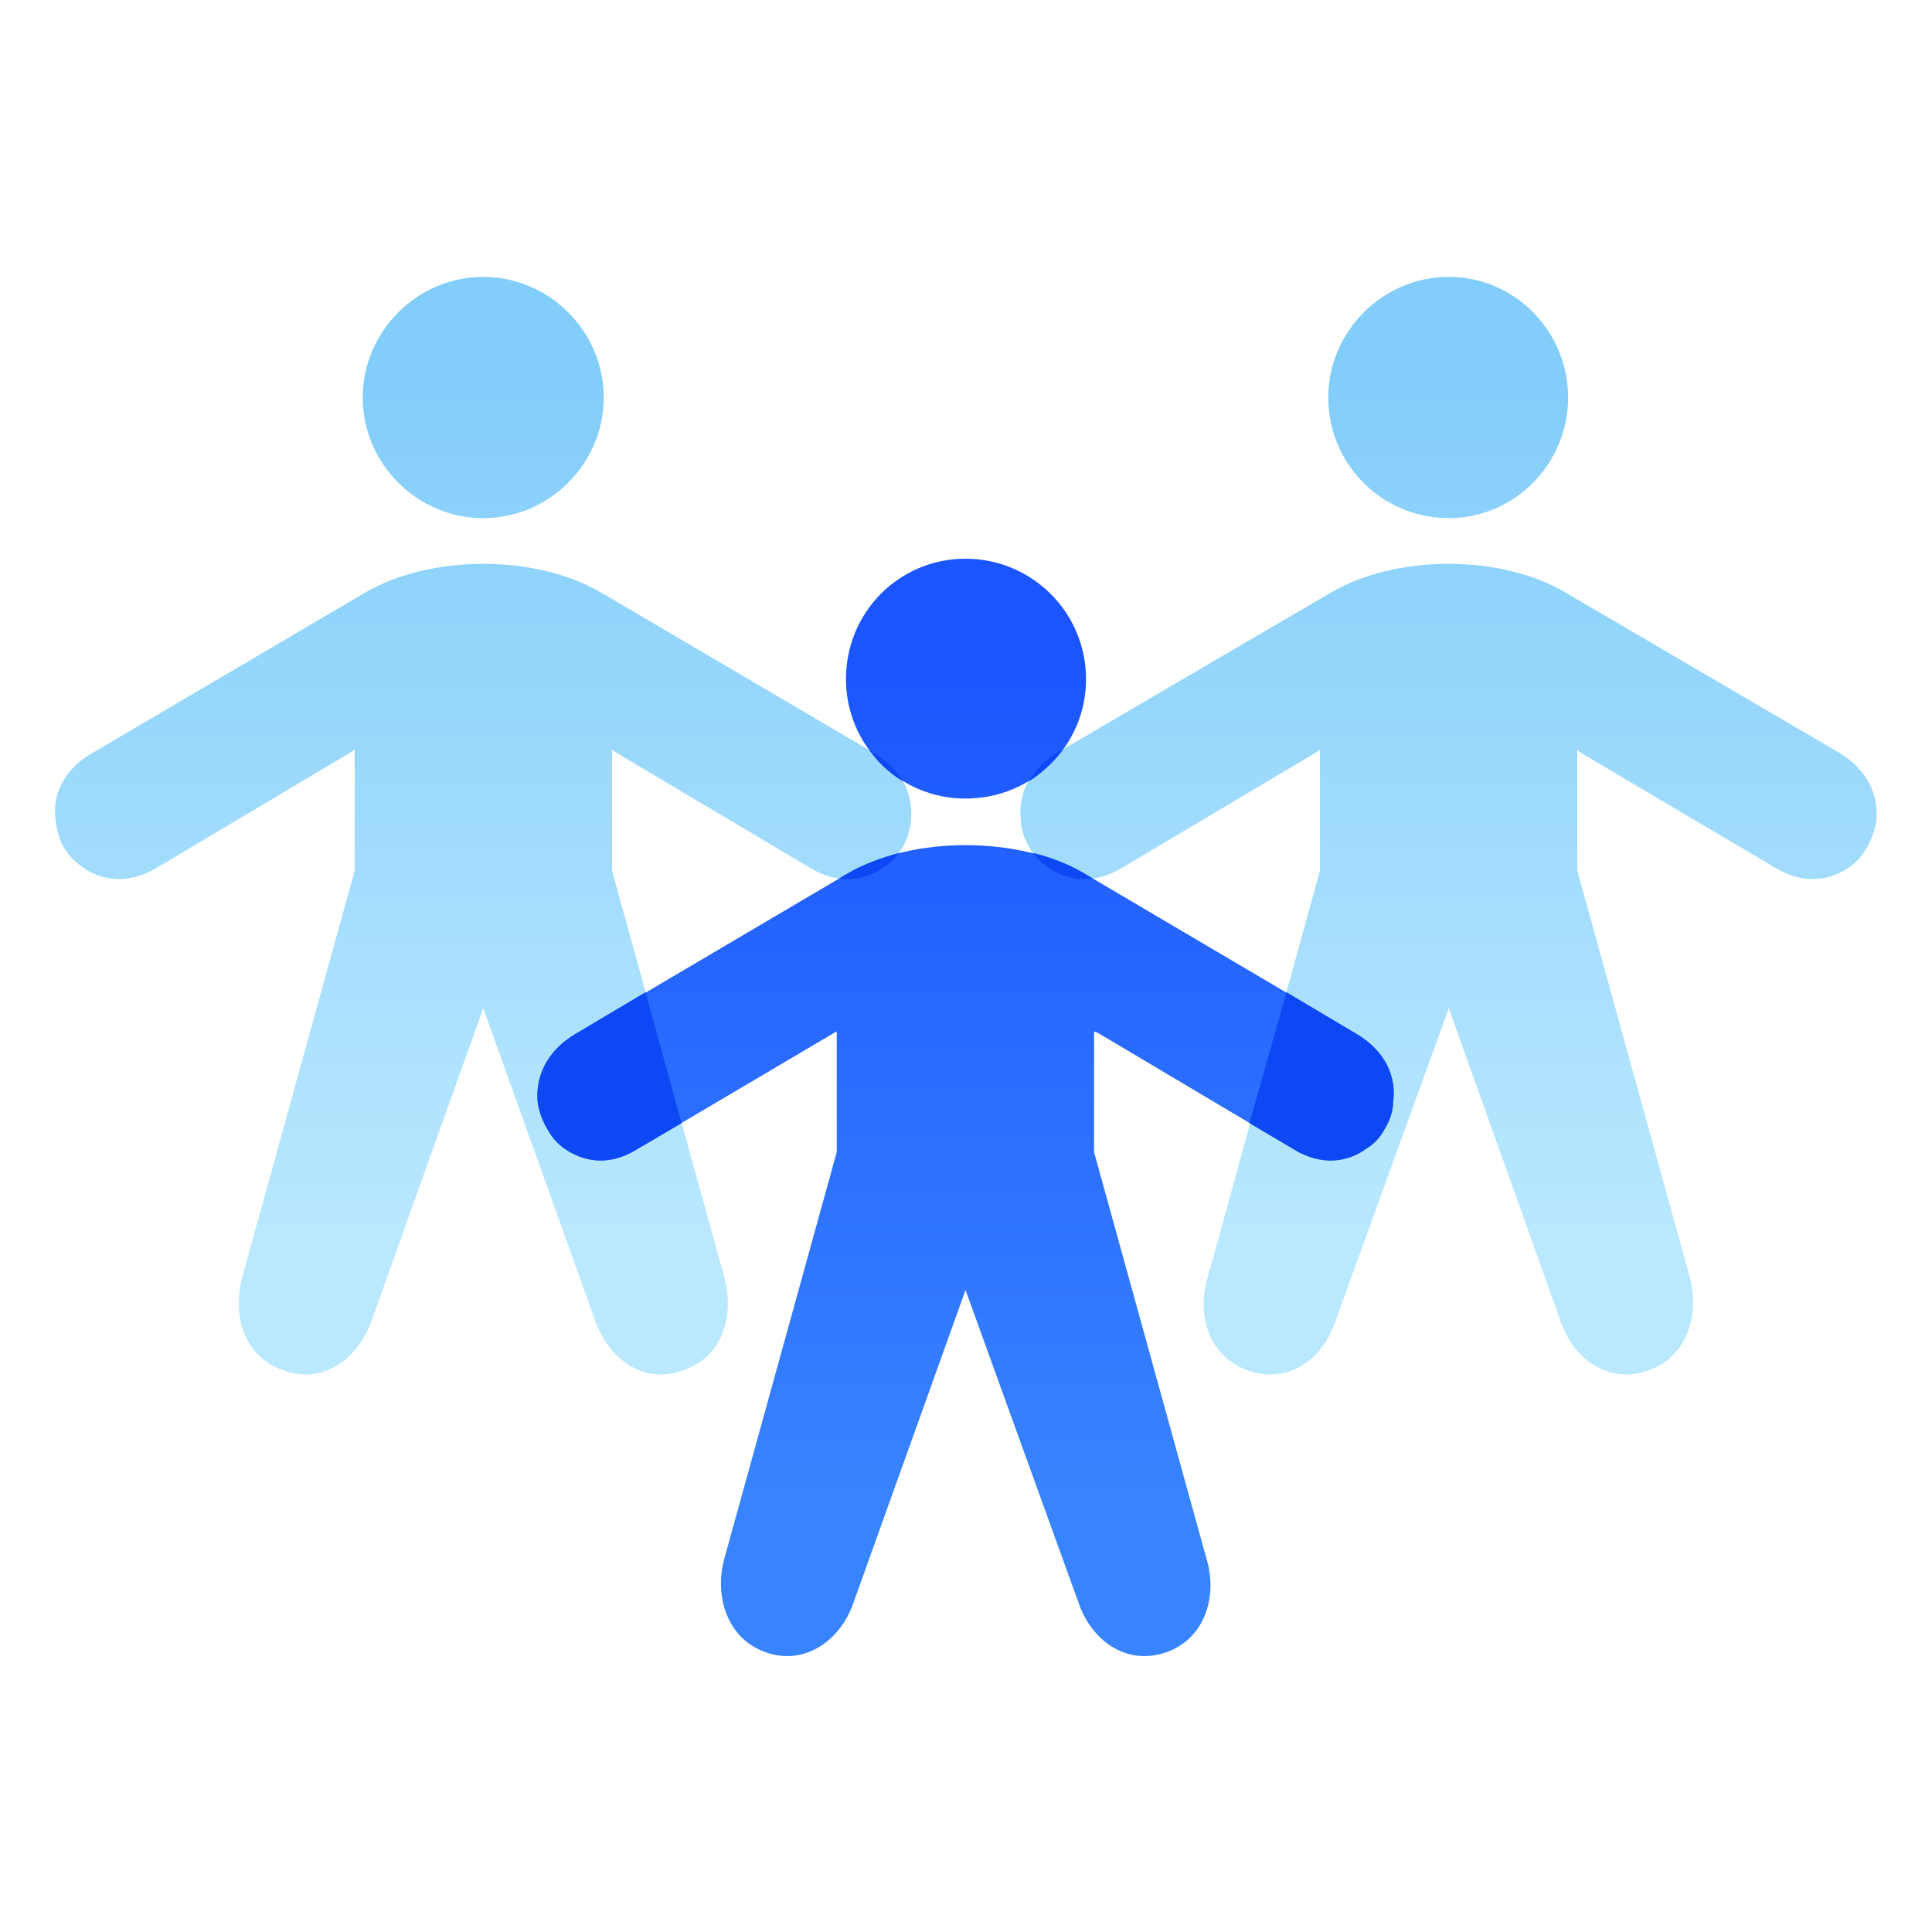 <?xml version="1.0" encoding="UTF-8"?>
<svg xmlns="http://www.w3.org/2000/svg" xmlns:xlink="http://www.w3.org/1999/xlink" width="32px" height="32px" viewBox="0 0 32 32" version="1.1">
  <defs>
    <linearGradient id="linear0" gradientUnits="userSpaceOnUse" x1="393.063" y1="1080.35" x2="393.094" y2="337.461" gradientTransform="matrix(0.019,0,0,0.019,0,0)">
      <stop offset="0" style="stop-color:rgb(72.941%,90.98%,100%);stop-opacity:1;"></stop>
      <stop offset="1" style="stop-color:rgb(51.373%,80.392%,98.039%);stop-opacity:1;"></stop>
    </linearGradient>
    <linearGradient id="linear1" gradientUnits="userSpaceOnUse" x1="721.807" y1="1310.73" x2="721.835" y2="577.343" gradientTransform="matrix(0.019,0,0,0.019,0,0)">
      <stop offset="0" style="stop-color:rgb(21.961%,51.765%,100%);stop-opacity:1;"></stop>
      <stop offset="1" style="stop-color:rgb(10.588%,33.333%,100%);stop-opacity:1;"></stop>
    </linearGradient>
  </defs>
  <g id="surface1">
    <path style=" stroke:none;fill-rule:evenodd;fill:url(#linear0);" d="M 8.004 8.582 C 6.91 8.582 6.008 7.68 6.008 6.586 C 6.008 5.488 6.91 4.586 8.004 4.586 C 9.098 4.586 10 5.488 10 6.586 C 10 7.68 9.098 8.582 8.004 8.582 Z M 23.996 8.582 C 22.883 8.582 22 7.68 22 6.586 C 22 5.488 22.902 4.586 23.996 4.586 C 25.09 4.586 25.973 5.488 25.973 6.586 C 25.973 7.68 25.09 8.582 23.996 8.582 Z M 23.996 16.699 L 25.855 21.902 C 26.066 22.516 26.645 22.922 27.277 22.707 C 27.93 22.496 28.16 21.809 27.988 21.152 L 26.125 14.418 L 26.125 12.418 L 26.164 12.457 L 29.445 14.398 C 29.887 14.648 30.312 14.59 30.637 14.359 C 30.754 14.281 30.848 14.168 30.926 14.031 C 31 13.898 31.059 13.746 31.078 13.59 C 31.117 13.188 30.945 12.746 30.445 12.457 L 25.953 9.828 C 24.879 9.176 23.113 9.176 22.02 9.828 L 17.527 12.457 C 17.027 12.746 16.855 13.188 16.91 13.59 C 16.91 13.746 16.969 13.898 17.047 14.031 C 17.121 14.168 17.219 14.281 17.352 14.359 C 17.66 14.59 18.102 14.648 18.543 14.398 L 21.809 12.457 L 21.863 12.418 L 21.863 14.418 L 20.004 21.152 C 19.809 21.809 20.039 22.496 20.695 22.707 C 21.348 22.922 21.902 22.516 22.113 21.902 Z M 8.004 16.699 L 9.867 21.902 C 10.098 22.516 10.652 22.922 11.289 22.707 C 11.961 22.496 12.172 21.809 11.996 21.152 L 10.137 14.418 L 10.137 12.418 L 10.191 12.457 L 13.457 14.398 C 13.898 14.648 14.34 14.59 14.648 14.359 C 14.762 14.281 14.879 14.168 14.953 14.031 C 15.031 13.898 15.07 13.746 15.09 13.59 C 15.125 13.188 14.973 12.746 14.453 12.457 L 9.98 9.828 C 8.887 9.176 7.121 9.176 6.027 9.828 L 1.555 12.457 C 1.035 12.746 0.863 13.188 0.922 13.59 C 0.941 13.746 0.98 13.898 1.055 14.031 C 1.133 14.168 1.246 14.281 1.363 14.359 C 1.672 14.59 2.113 14.648 2.555 14.398 L 5.816 12.457 L 5.875 12.418 L 5.875 14.418 L 4.012 21.152 C 3.84 21.809 4.051 22.496 4.723 22.707 C 5.355 22.922 5.914 22.516 6.145 21.902 Z M 8.004 16.699 "></path>
    <path style=" stroke:none;fill-rule:evenodd;fill:url(#linear1);" d="M 15.992 13.227 C 14.895 13.227 14.012 12.344 14.012 11.25 C 14.012 10.137 14.895 9.254 15.992 9.254 C 17.086 9.254 17.988 10.137 17.988 11.25 C 17.988 12.344 17.105 13.227 15.992 13.227 Z M 15.992 21.367 L 17.871 26.566 C 18.082 27.164 18.641 27.586 19.293 27.375 C 19.945 27.164 20.176 26.453 19.984 25.82 L 18.121 19.082 L 18.121 17.086 L 18.18 17.105 L 21.441 19.043 C 21.883 19.312 22.324 19.254 22.633 19.023 C 22.766 18.945 22.863 18.832 22.938 18.695 C 23.016 18.562 23.074 18.41 23.074 18.254 C 23.133 17.852 22.957 17.41 22.461 17.121 L 17.969 14.473 C 16.875 13.84 15.105 13.84 14.031 14.473 L 9.539 17.121 C 9.043 17.41 8.867 17.852 8.906 18.254 C 8.926 18.41 8.984 18.562 9.062 18.695 C 9.137 18.832 9.234 18.945 9.348 19.023 C 9.676 19.254 10.098 19.312 10.539 19.043 L 13.82 17.105 L 13.859 17.086 L 13.859 19.082 L 11.996 25.82 C 11.824 26.453 12.055 27.164 12.707 27.375 C 13.34 27.586 13.918 27.164 14.129 26.566 Z M 15.992 21.367 "></path>
    <path style=" stroke:none;fill-rule:evenodd;fill:rgb(5.49%,28.235%,96.078%);fill-opacity:1;" d="M 14.953 12.938 C 14.723 12.805 14.531 12.613 14.398 12.418 L 14.453 12.457 C 14.684 12.594 14.859 12.766 14.953 12.938 Z M 17.602 12.418 C 17.449 12.613 17.258 12.805 17.047 12.938 C 17.141 12.766 17.297 12.594 17.527 12.457 Z M 20.695 18.602 L 21.441 19.043 C 21.883 19.312 22.324 19.254 22.633 19.023 C 22.766 18.945 22.863 18.832 22.938 18.695 C 23.016 18.562 23.074 18.41 23.074 18.254 C 23.133 17.852 22.957 17.41 22.461 17.121 L 21.309 16.434 Z M 18.102 14.551 L 17.969 14.473 C 17.719 14.32 17.43 14.207 17.121 14.129 C 17.18 14.223 17.258 14.301 17.352 14.359 C 17.562 14.512 17.812 14.59 18.102 14.551 Z M 14.879 14.129 C 14.57 14.223 14.281 14.32 14.031 14.473 L 13.898 14.551 C 14.188 14.59 14.434 14.512 14.648 14.359 C 14.742 14.301 14.82 14.223 14.879 14.129 Z M 10.691 16.434 L 9.539 17.121 C 9.043 17.41 8.867 17.852 8.906 18.254 C 8.926 18.41 8.984 18.562 9.062 18.695 C 9.137 18.832 9.234 18.945 9.348 19.023 C 9.676 19.254 10.098 19.312 10.539 19.043 L 11.289 18.602 Z M 10.691 16.434 "></path>
  </g>
</svg>
